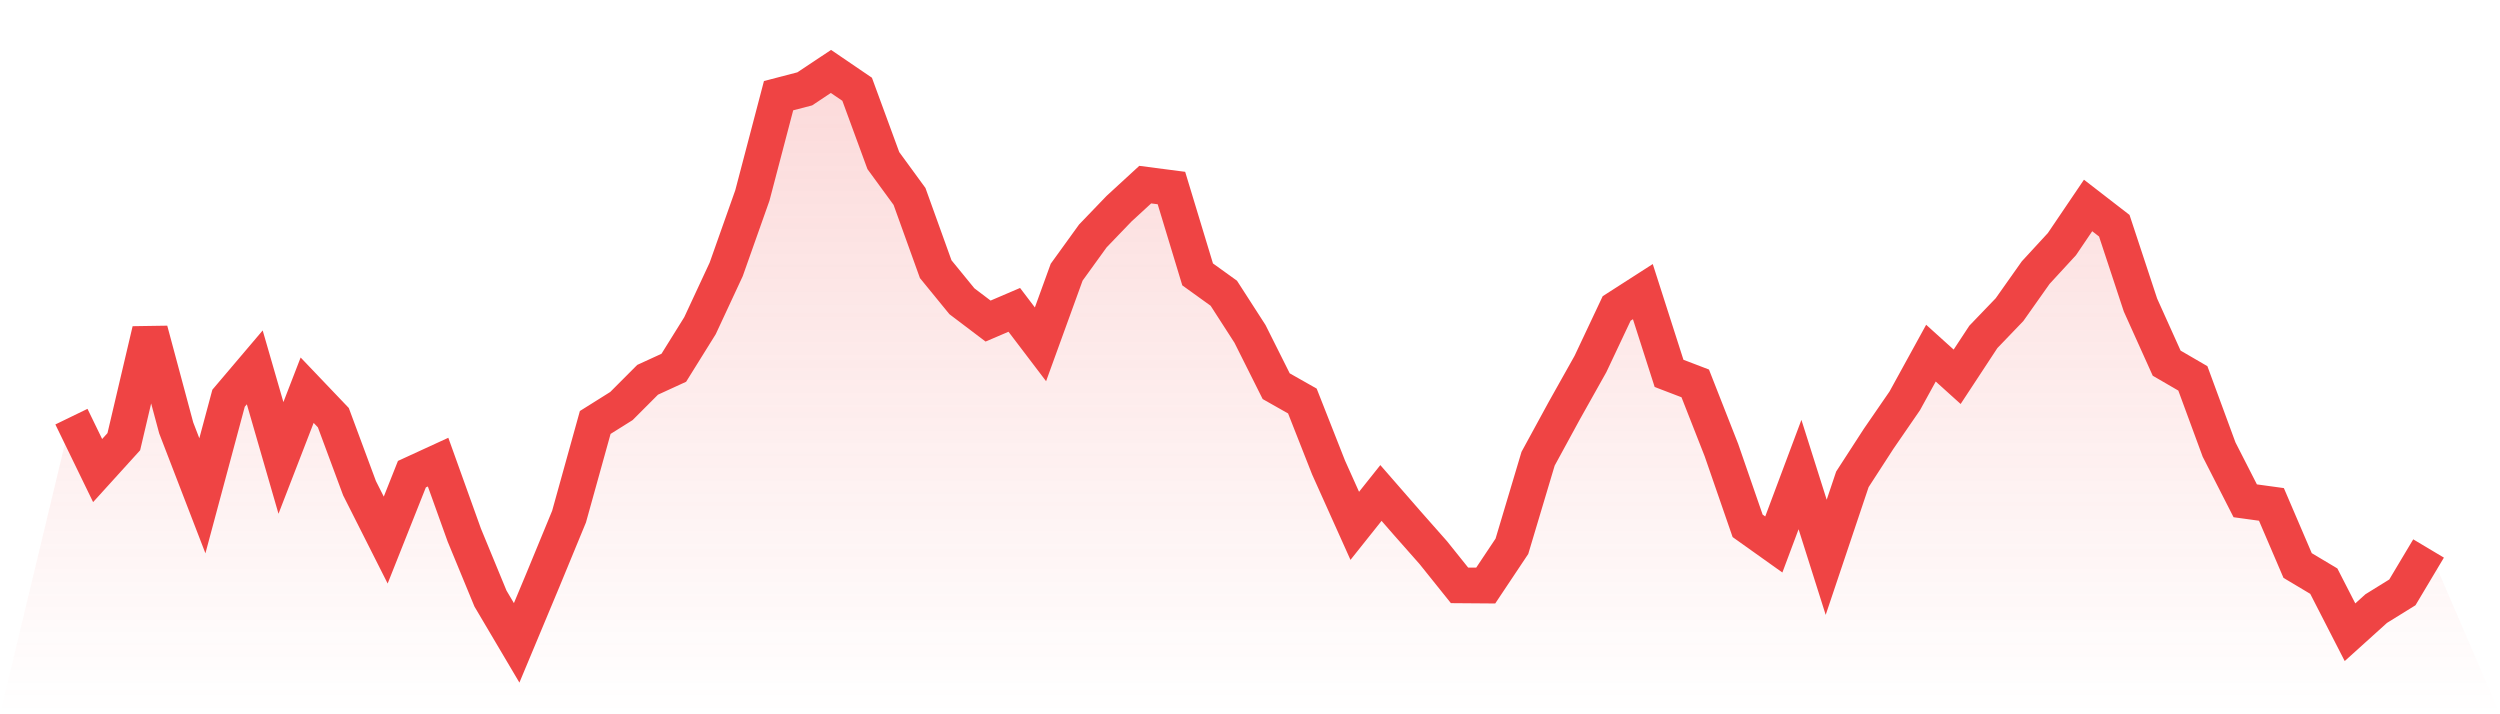 <svg viewBox="0 0 140 40" xmlns="http://www.w3.org/2000/svg">
<defs>
<linearGradient id="gradient" x1="0" x2="0" y1="0" y2="1">
<stop offset="0%" stop-color="#ef4444" stop-opacity="0.2"/>
<stop offset="100%" stop-color="#ef4444" stop-opacity="0"/>
</linearGradient>
</defs>
<path d="M4,23.332 L4,23.332 L5.467,26.351 L6.933,24.735 L8.4,18.496 L9.867,23.961 L11.333,27.764 L12.8,22.3 L14.267,20.572 L15.733,25.644 L17.2,21.851 L18.667,23.389 L20.133,27.338 L21.6,30.244 L23.067,26.553 L24.533,25.879 L26,29.964 L27.467,33.52 L28.933,36 L30.4,32.488 L31.867,28.931 L33.333,23.658 L34.8,22.738 L36.267,21.268 L37.733,20.595 L39.2,18.238 L40.667,15.086 L42.133,10.945 L43.6,5.358 L45.067,4.976 L46.533,4 L48,4.999 L49.467,8.993 L50.933,11.001 L52.4,15.074 L53.867,16.87 L55.333,17.98 L56.8,17.352 L58.267,19.282 L59.733,15.243 L61.2,13.212 L62.667,11.686 L64.133,10.339 L65.6,10.53 L67.067,15.366 L68.533,16.421 L70,18.698 L71.467,21.627 L72.933,22.457 L74.4,26.182 L75.867,29.447 L77.333,27.607 L78.8,29.29 L80.267,30.951 L81.733,32.78 L83.2,32.791 L84.667,30.592 L86.133,25.689 L87.6,22.996 L89.067,20.381 L90.533,17.273 L92,16.331 L93.467,20.909 L94.933,21.47 L96.4,25.206 L97.867,29.447 L99.333,30.491 L100.8,26.575 L102.267,31.209 L103.733,26.844 L105.2,24.578 L106.667,22.446 L108.133,19.776 L109.6,21.1 L111.067,18.867 L112.533,17.341 L114,15.265 L115.467,13.672 L116.933,11.506 L118.4,12.64 L119.867,17.083 L121.333,20.337 L122.8,21.189 L124.267,25.173 L125.733,28.045 L127.2,28.247 L128.667,31.669 L130.133,32.544 L131.6,35.405 L133.067,34.081 L134.533,33.173 L136,30.715 L140,40 L0,40 z" fill="url(#gradient)"/>
<path d="M4,23.332 L4,23.332 L5.467,26.351 L6.933,24.735 L8.4,18.496 L9.867,23.961 L11.333,27.764 L12.8,22.3 L14.267,20.572 L15.733,25.644 L17.2,21.851 L18.667,23.389 L20.133,27.338 L21.6,30.244 L23.067,26.553 L24.533,25.879 L26,29.964 L27.467,33.52 L28.933,36 L30.4,32.488 L31.867,28.931 L33.333,23.658 L34.8,22.738 L36.267,21.268 L37.733,20.595 L39.2,18.238 L40.667,15.086 L42.133,10.945 L43.6,5.358 L45.067,4.976 L46.533,4 L48,4.999 L49.467,8.993 L50.933,11.001 L52.4,15.074 L53.867,16.87 L55.333,17.98 L56.8,17.352 L58.267,19.282 L59.733,15.243 L61.2,13.212 L62.667,11.686 L64.133,10.339 L65.6,10.53 L67.067,15.366 L68.533,16.421 L70,18.698 L71.467,21.627 L72.933,22.457 L74.4,26.182 L75.867,29.447 L77.333,27.607 L78.8,29.29 L80.267,30.951 L81.733,32.78 L83.2,32.791 L84.667,30.592 L86.133,25.689 L87.6,22.996 L89.067,20.381 L90.533,17.273 L92,16.331 L93.467,20.909 L94.933,21.47 L96.4,25.206 L97.867,29.447 L99.333,30.491 L100.8,26.575 L102.267,31.209 L103.733,26.844 L105.2,24.578 L106.667,22.446 L108.133,19.776 L109.6,21.1 L111.067,18.867 L112.533,17.341 L114,15.265 L115.467,13.672 L116.933,11.506 L118.4,12.64 L119.867,17.083 L121.333,20.337 L122.8,21.189 L124.267,25.173 L125.733,28.045 L127.2,28.247 L128.667,31.669 L130.133,32.544 L131.6,35.405 L133.067,34.081 L134.533,33.173 L136,30.715" fill="none" stroke="#ef4444" stroke-width="2"/>
</svg>